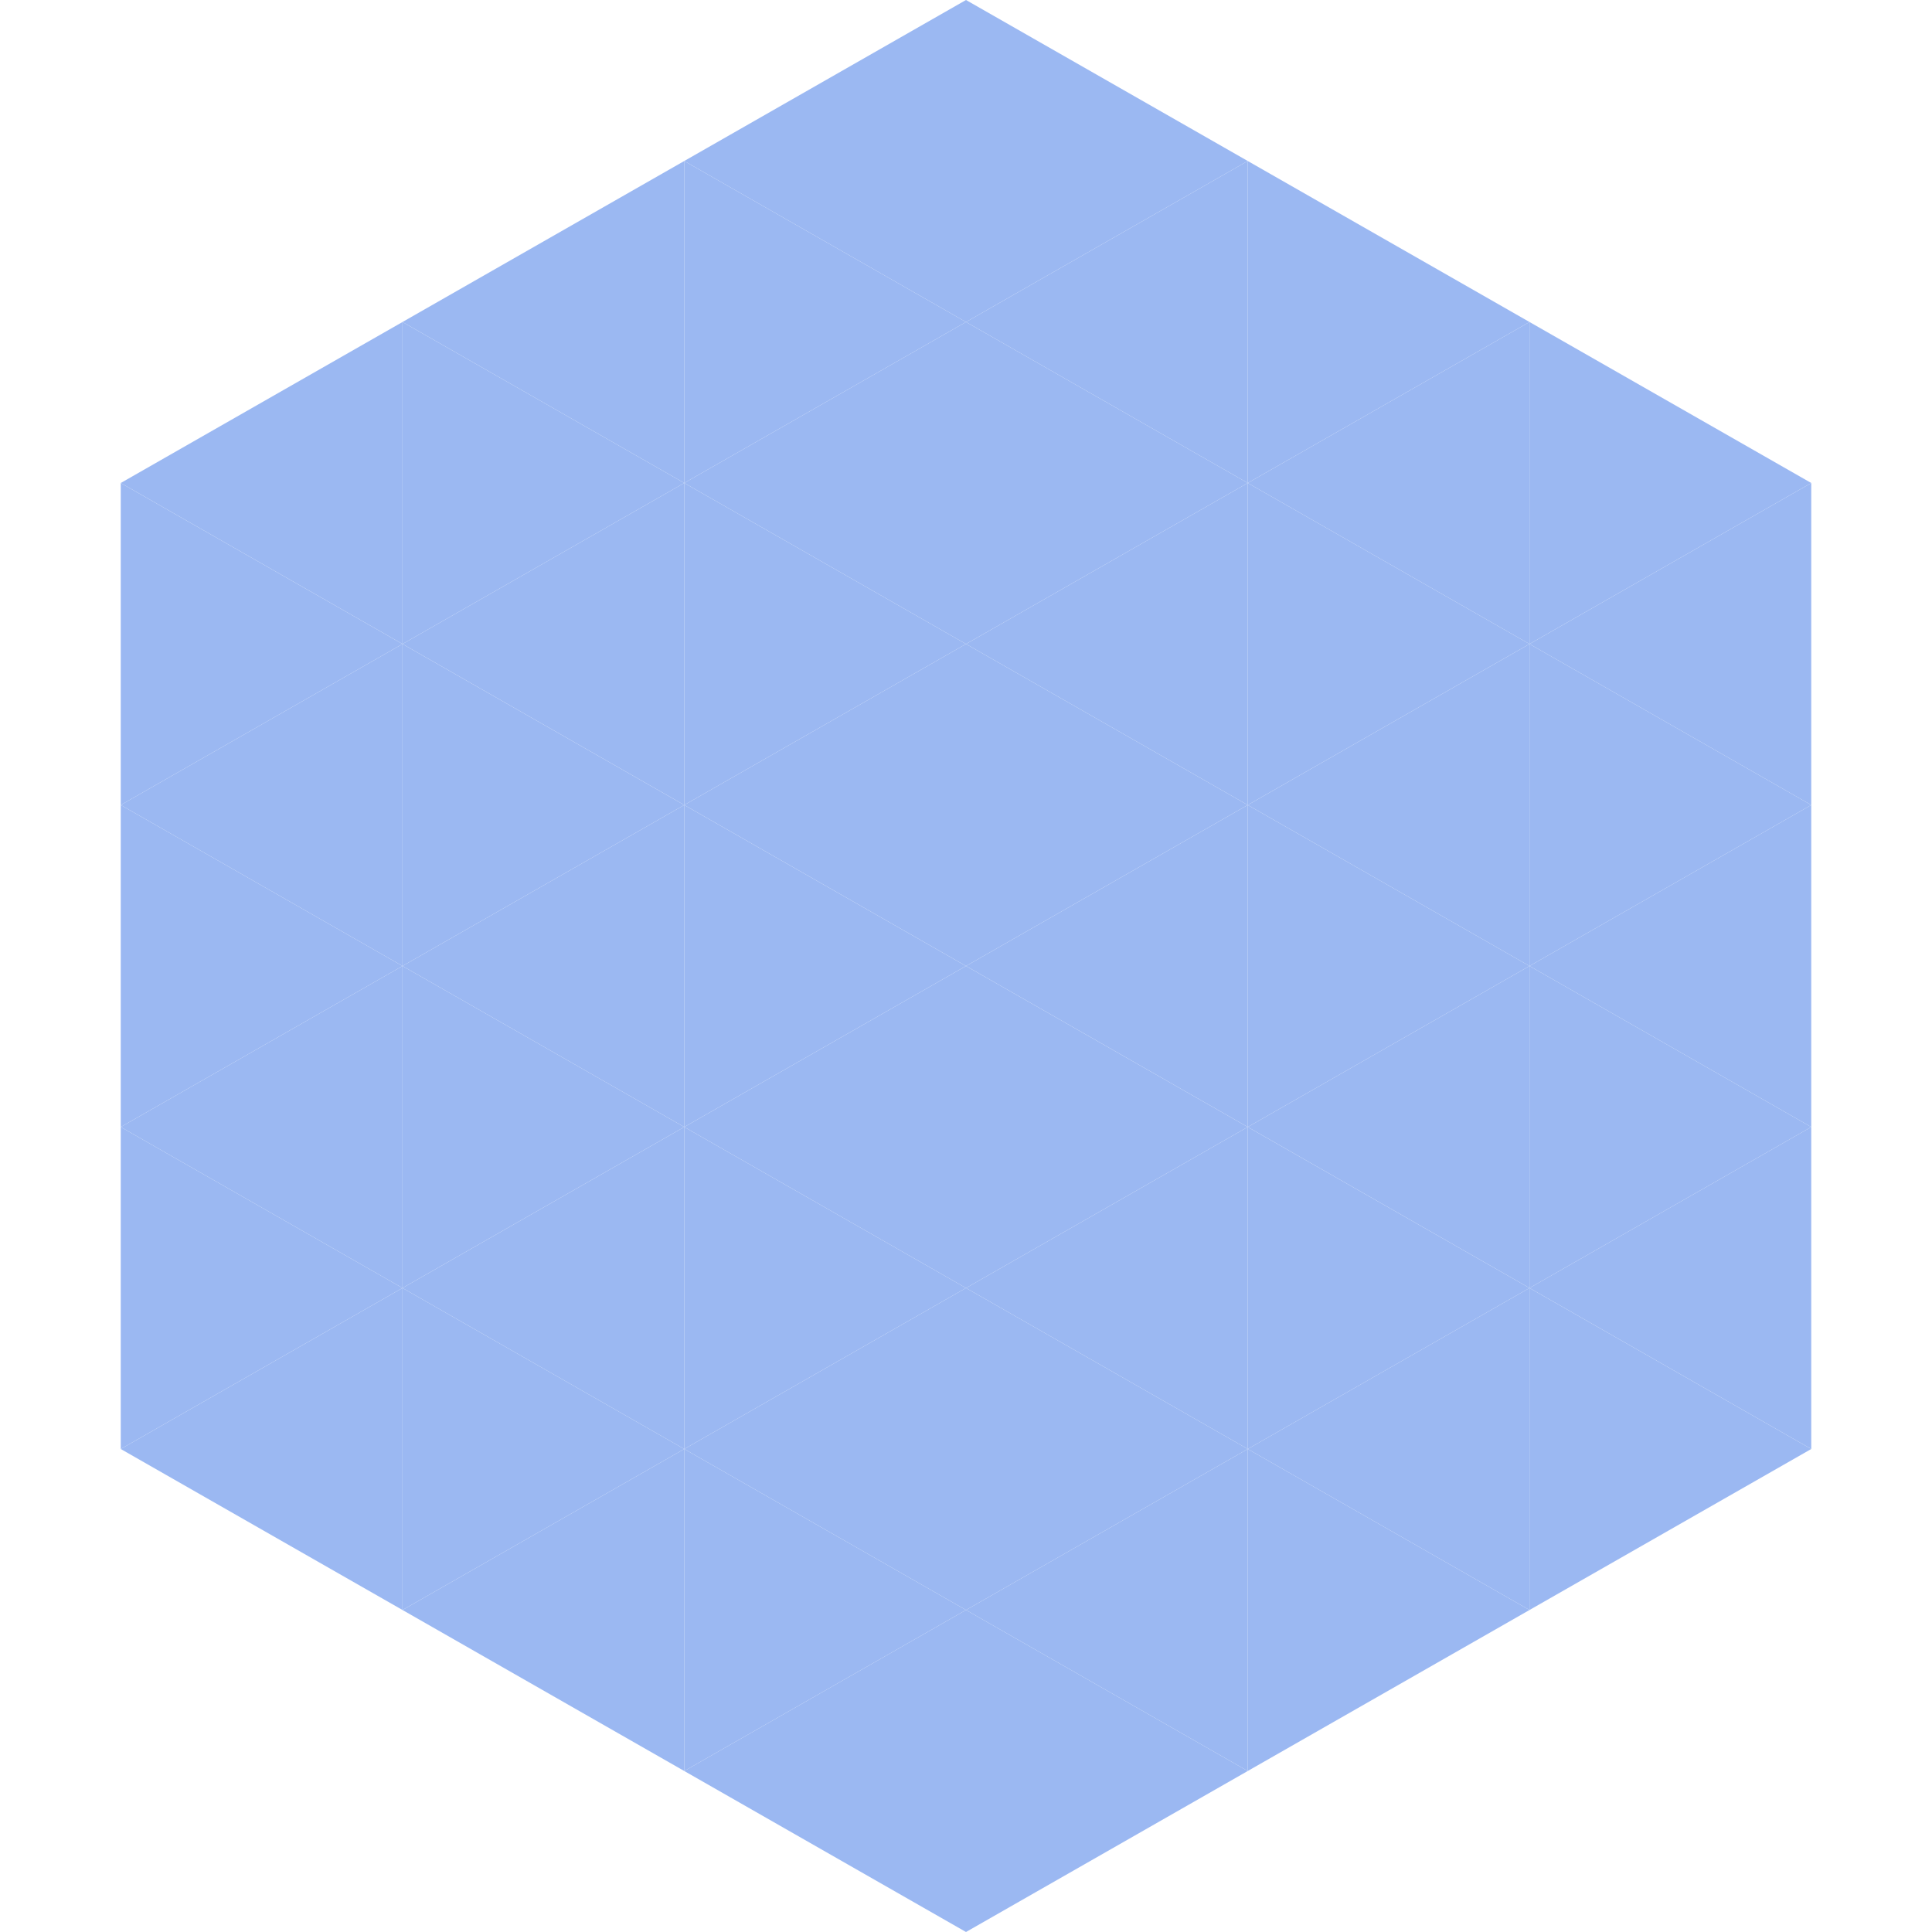 <?xml version="1.0"?>
<!-- Generated by SVGo -->
<svg width="240" height="240"
     xmlns="http://www.w3.org/2000/svg"
     xmlns:xlink="http://www.w3.org/1999/xlink">
<polygon points="50,40 15,60 50,80" style="fill:rgb(155,184,242)" />
<polygon points="190,40 225,60 190,80" style="fill:rgb(155,184,242)" />
<polygon points="15,60 50,80 15,100" style="fill:rgb(155,184,242)" />
<polygon points="225,60 190,80 225,100" style="fill:rgb(155,184,242)" />
<polygon points="50,80 15,100 50,120" style="fill:rgb(155,184,242)" />
<polygon points="190,80 225,100 190,120" style="fill:rgb(155,184,242)" />
<polygon points="15,100 50,120 15,140" style="fill:rgb(155,184,242)" />
<polygon points="225,100 190,120 225,140" style="fill:rgb(155,184,242)" />
<polygon points="50,120 15,140 50,160" style="fill:rgb(155,184,242)" />
<polygon points="190,120 225,140 190,160" style="fill:rgb(155,184,242)" />
<polygon points="15,140 50,160 15,180" style="fill:rgb(155,184,242)" />
<polygon points="225,140 190,160 225,180" style="fill:rgb(155,184,242)" />
<polygon points="50,160 15,180 50,200" style="fill:rgb(155,184,242)" />
<polygon points="190,160 225,180 190,200" style="fill:rgb(155,184,242)" />
<polygon points="15,180 50,200 15,220" style="fill:rgb(255,255,255); fill-opacity:0" />
<polygon points="225,180 190,200 225,220" style="fill:rgb(255,255,255); fill-opacity:0" />
<polygon points="50,0 85,20 50,40" style="fill:rgb(255,255,255); fill-opacity:0" />
<polygon points="190,0 155,20 190,40" style="fill:rgb(255,255,255); fill-opacity:0" />
<polygon points="85,20 50,40 85,60" style="fill:rgb(155,184,242)" />
<polygon points="155,20 190,40 155,60" style="fill:rgb(155,184,242)" />
<polygon points="50,40 85,60 50,80" style="fill:rgb(155,184,242)" />
<polygon points="190,40 155,60 190,80" style="fill:rgb(155,184,242)" />
<polygon points="85,60 50,80 85,100" style="fill:rgb(155,184,242)" />
<polygon points="155,60 190,80 155,100" style="fill:rgb(155,184,242)" />
<polygon points="50,80 85,100 50,120" style="fill:rgb(155,184,242)" />
<polygon points="190,80 155,100 190,120" style="fill:rgb(155,184,242)" />
<polygon points="85,100 50,120 85,140" style="fill:rgb(155,184,242)" />
<polygon points="155,100 190,120 155,140" style="fill:rgb(155,184,242)" />
<polygon points="50,120 85,140 50,160" style="fill:rgb(155,184,242)" />
<polygon points="190,120 155,140 190,160" style="fill:rgb(155,184,242)" />
<polygon points="85,140 50,160 85,180" style="fill:rgb(155,184,242)" />
<polygon points="155,140 190,160 155,180" style="fill:rgb(155,184,242)" />
<polygon points="50,160 85,180 50,200" style="fill:rgb(155,184,242)" />
<polygon points="190,160 155,180 190,200" style="fill:rgb(155,184,242)" />
<polygon points="85,180 50,200 85,220" style="fill:rgb(155,184,242)" />
<polygon points="155,180 190,200 155,220" style="fill:rgb(155,184,242)" />
<polygon points="120,0 85,20 120,40" style="fill:rgb(155,184,242)" />
<polygon points="120,0 155,20 120,40" style="fill:rgb(155,184,242)" />
<polygon points="85,20 120,40 85,60" style="fill:rgb(155,184,242)" />
<polygon points="155,20 120,40 155,60" style="fill:rgb(155,184,242)" />
<polygon points="120,40 85,60 120,80" style="fill:rgb(155,184,242)" />
<polygon points="120,40 155,60 120,80" style="fill:rgb(155,184,242)" />
<polygon points="85,60 120,80 85,100" style="fill:rgb(155,184,242)" />
<polygon points="155,60 120,80 155,100" style="fill:rgb(155,184,242)" />
<polygon points="120,80 85,100 120,120" style="fill:rgb(155,184,242)" />
<polygon points="120,80 155,100 120,120" style="fill:rgb(155,184,242)" />
<polygon points="85,100 120,120 85,140" style="fill:rgb(155,184,242)" />
<polygon points="155,100 120,120 155,140" style="fill:rgb(155,184,242)" />
<polygon points="120,120 85,140 120,160" style="fill:rgb(155,184,242)" />
<polygon points="120,120 155,140 120,160" style="fill:rgb(155,184,242)" />
<polygon points="85,140 120,160 85,180" style="fill:rgb(155,184,242)" />
<polygon points="155,140 120,160 155,180" style="fill:rgb(155,184,242)" />
<polygon points="120,160 85,180 120,200" style="fill:rgb(155,184,242)" />
<polygon points="120,160 155,180 120,200" style="fill:rgb(155,184,242)" />
<polygon points="85,180 120,200 85,220" style="fill:rgb(155,184,242)" />
<polygon points="155,180 120,200 155,220" style="fill:rgb(155,184,242)" />
<polygon points="120,200 85,220 120,240" style="fill:rgb(155,184,242)" />
<polygon points="120,200 155,220 120,240" style="fill:rgb(155,184,242)" />
<polygon points="85,220 120,240 85,260" style="fill:rgb(255,255,255); fill-opacity:0" />
<polygon points="155,220 120,240 155,260" style="fill:rgb(255,255,255); fill-opacity:0" />
</svg>
